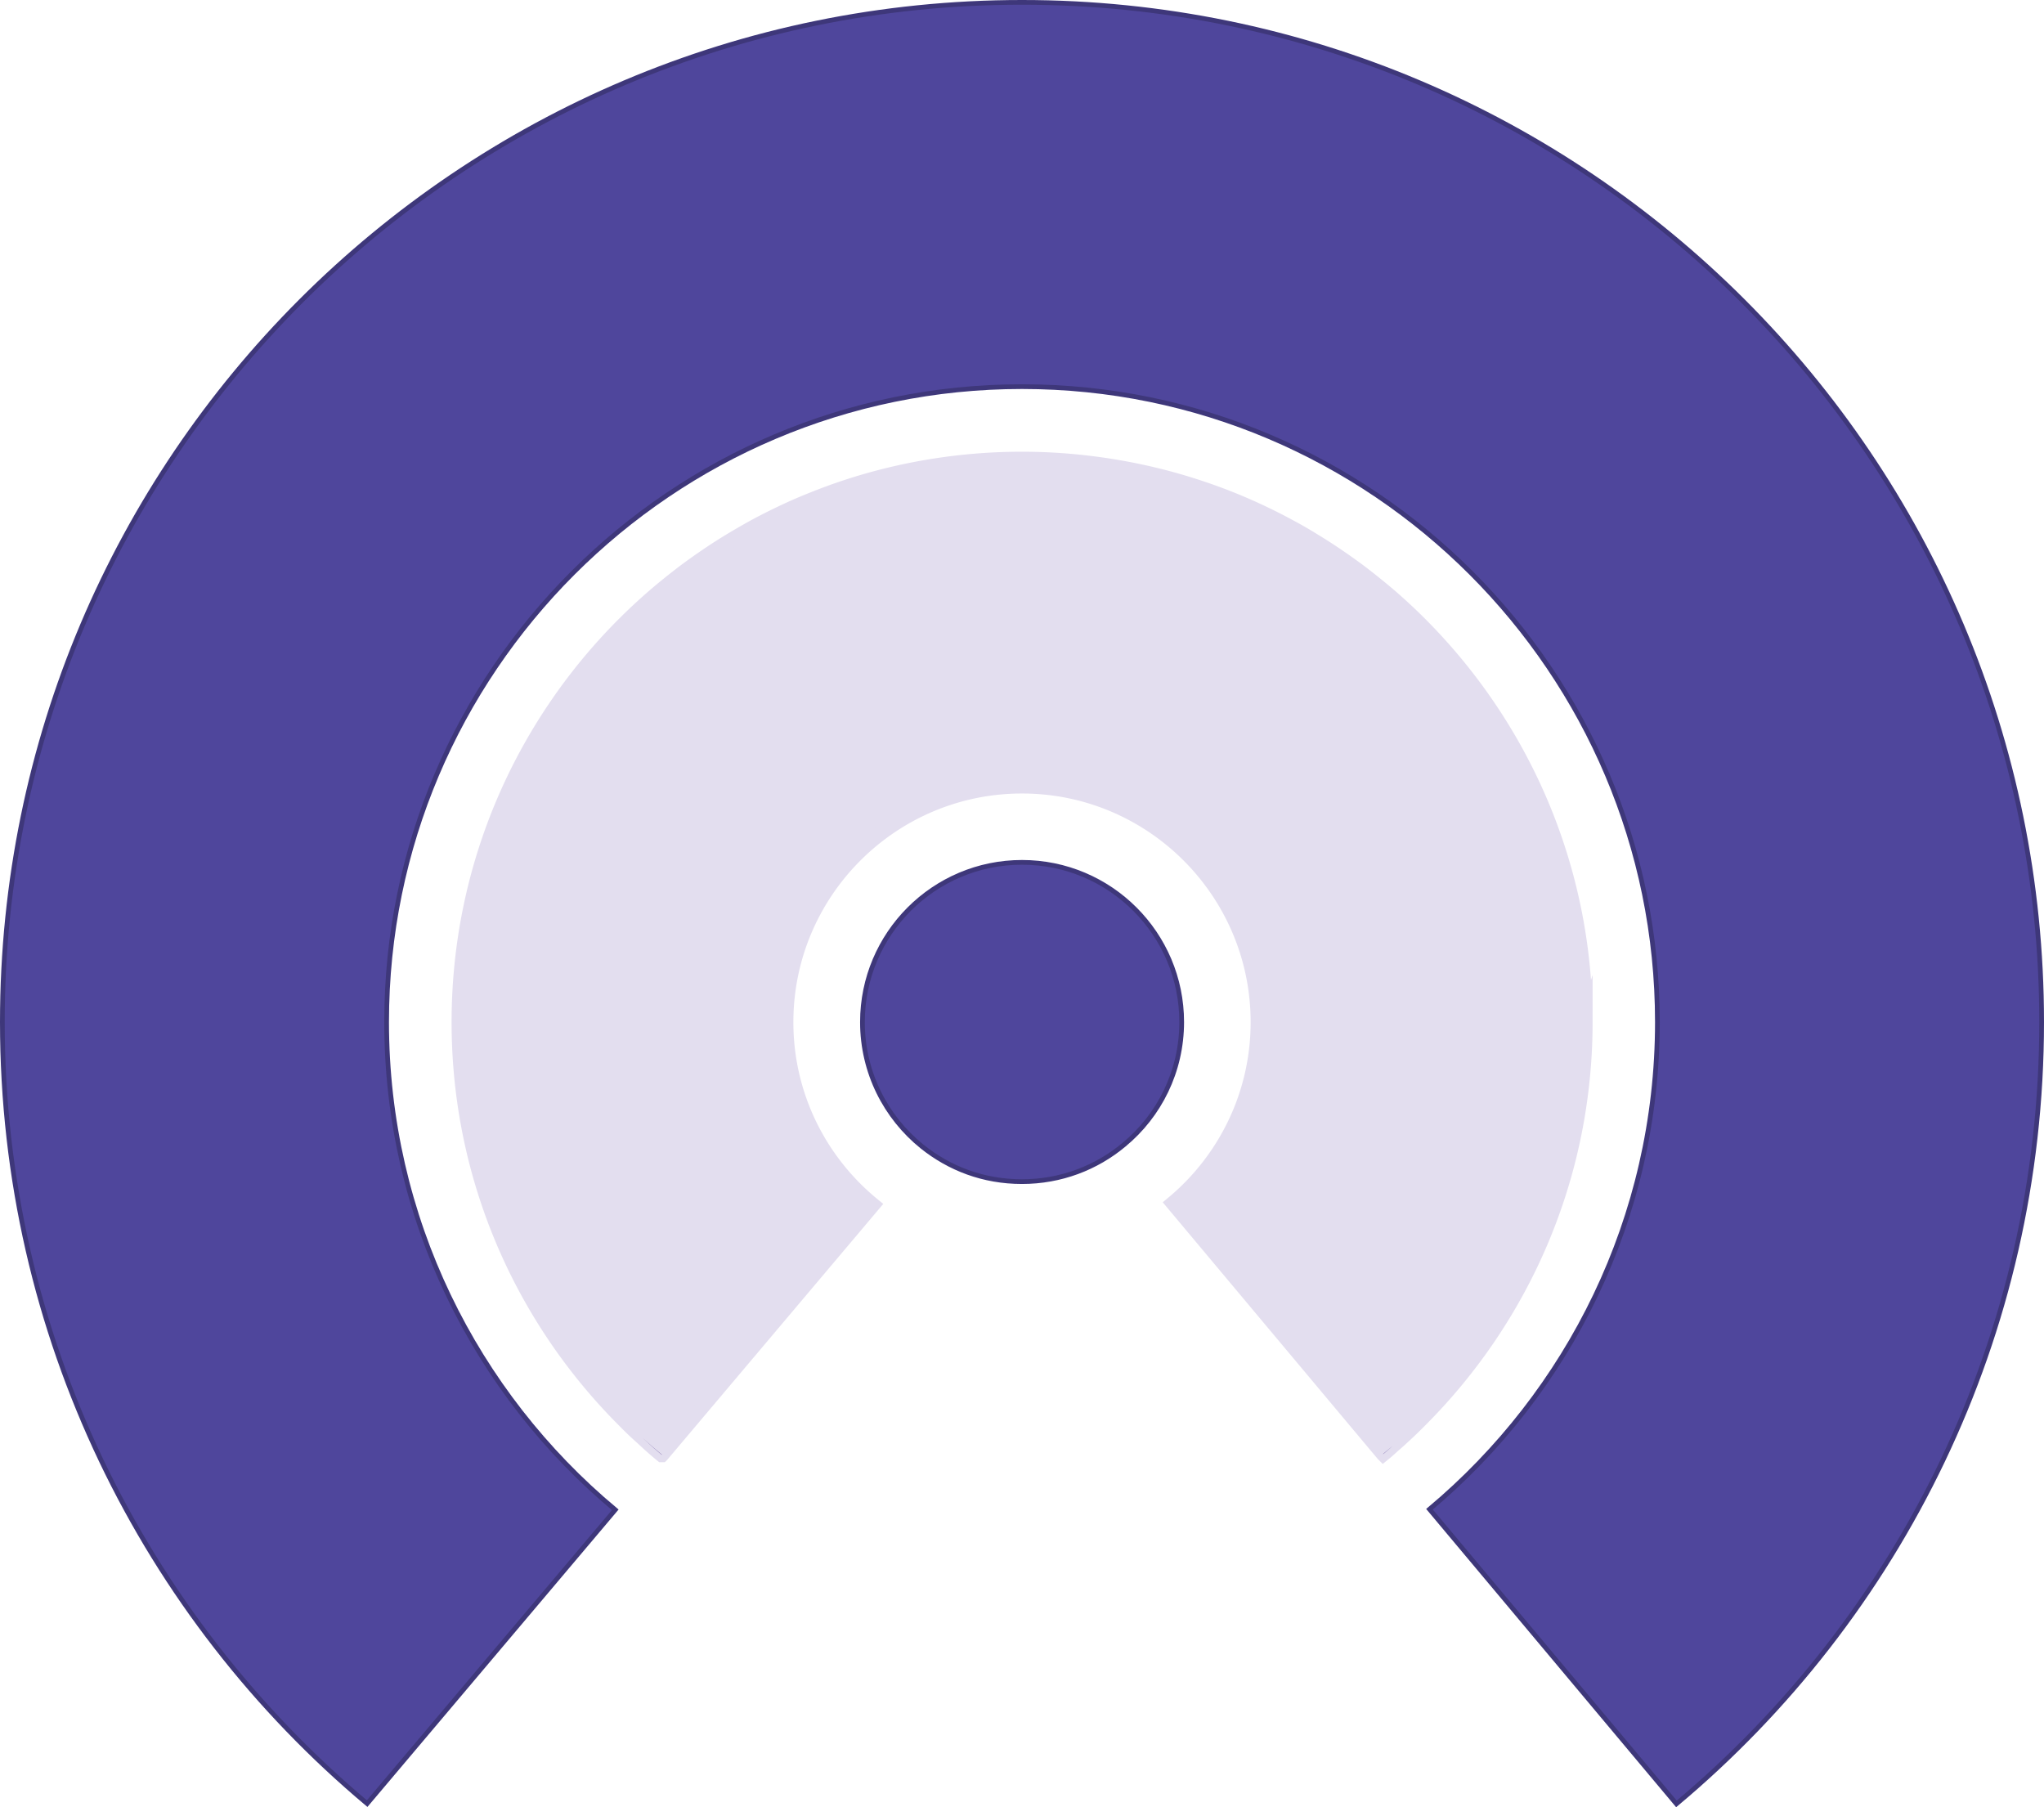 <svg xmlns="http://www.w3.org/2000/svg" id="Layer_2" viewBox="0 0 433.64 383.38"><defs><style>.cls-1{fill:#4f469c;stroke:#3e377a;stroke-miterlimit:10}</style></defs><g id="Layer_1-2"><path fill="#e3deef" stroke="#e3deef" stroke-miterlimit="10" stroke-width="3.11" d="M336.32 216.82c0 32.92-13.38 62.79-35.03 84.44a95.772 95.772 0 0 1-3.85 3.7c-.65.62-1.34 1.21-1.99 1.77-.65.62-1.3 1.18-1.99 1.74l-.03-.03-44.56-53.19c10.99-9.16 18.01-22.98 18.01-38.41 0-27.61-22.45-50.06-50.06-50.06s-50.06 22.45-50.06 50.06c0 15.62 7.17 29.56 18.42 38.76l-44.75 53.01-.03.03a75.94 75.94 0 0 1-4.07-3.6 69.469 69.469 0 0 1-3.94-3.76c-21.64-21.64-35.03-51.52-35.03-84.44s13.38-62.79 35.03-84.44c2.02-2.02 4.13-3.97 6.3-5.87 2.17-1.86 4.41-3.66 6.71-5.4 3.07-2.27 6.24-4.44 9.53-6.43 1.65-.99 3.32-1.96 5-2.89 1.71-.93 3.42-1.8 5.16-2.64 1.74-.84 3.51-1.65 5.28-2.39 1.8-.75 3.6-1.46 5.43-2.14 1.83-.68 3.7-1.3 5.56-1.89 11.21-3.48 23.13-5.37 35.49-5.37s24.91 1.99 36.4 5.68c.62.19 1.24.4 1.89.62 6.46 2.17 12.67 4.91 18.6 8.14 1.68.9 3.35 1.86 5 2.89 3.29 1.99 6.46 4.16 9.53 6.43 2.3 1.74 4.53 3.54 6.71 5.4 2.17 1.89 4.29 3.85 6.3 5.87 21.61 21.65 35.03 51.49 35.03 84.44z"/><path d="M433.14 216.82c0 66.61-30.12 126.2-77.48 165.86l-52.39-62.51c29.53-24.75 48.35-61.89 48.35-103.35 0-74.34-60.46-134.8-134.8-134.8s-134.8 60.46-134.8 134.8c0 41.55 18.88 78.75 48.51 103.47l-52.64 62.33C30.59 342.93.5 283.4.5 216.82.5 97.36 97.36.5 216.82.5s216.32 96.86 216.32 216.32z" class="cls-1"/><path fill="#4f3a8c" stroke-width="0" d="m293.43 308.43.03.03c.68-.56 1.34-1.12 1.99-1.74-.65.59-1.34 1.15-2.02 1.71zm-153.03.19.03-.03c-1.4-1.15-2.76-2.33-4.1-3.57a75.94 75.94 0 0 0 4.07 3.6z"/><path d="M250.7 216.82c0 10.47-4.75 19.84-12.24 26.02-5.87 4.91-13.42 7.83-21.64 7.83s-15.4-2.8-21.21-7.45c-7.7-6.21-12.64-15.71-12.64-26.4 0-18.69 15.15-33.88 33.85-33.88s33.88 15.19 33.88 33.88z" class="cls-1"/></g></svg>